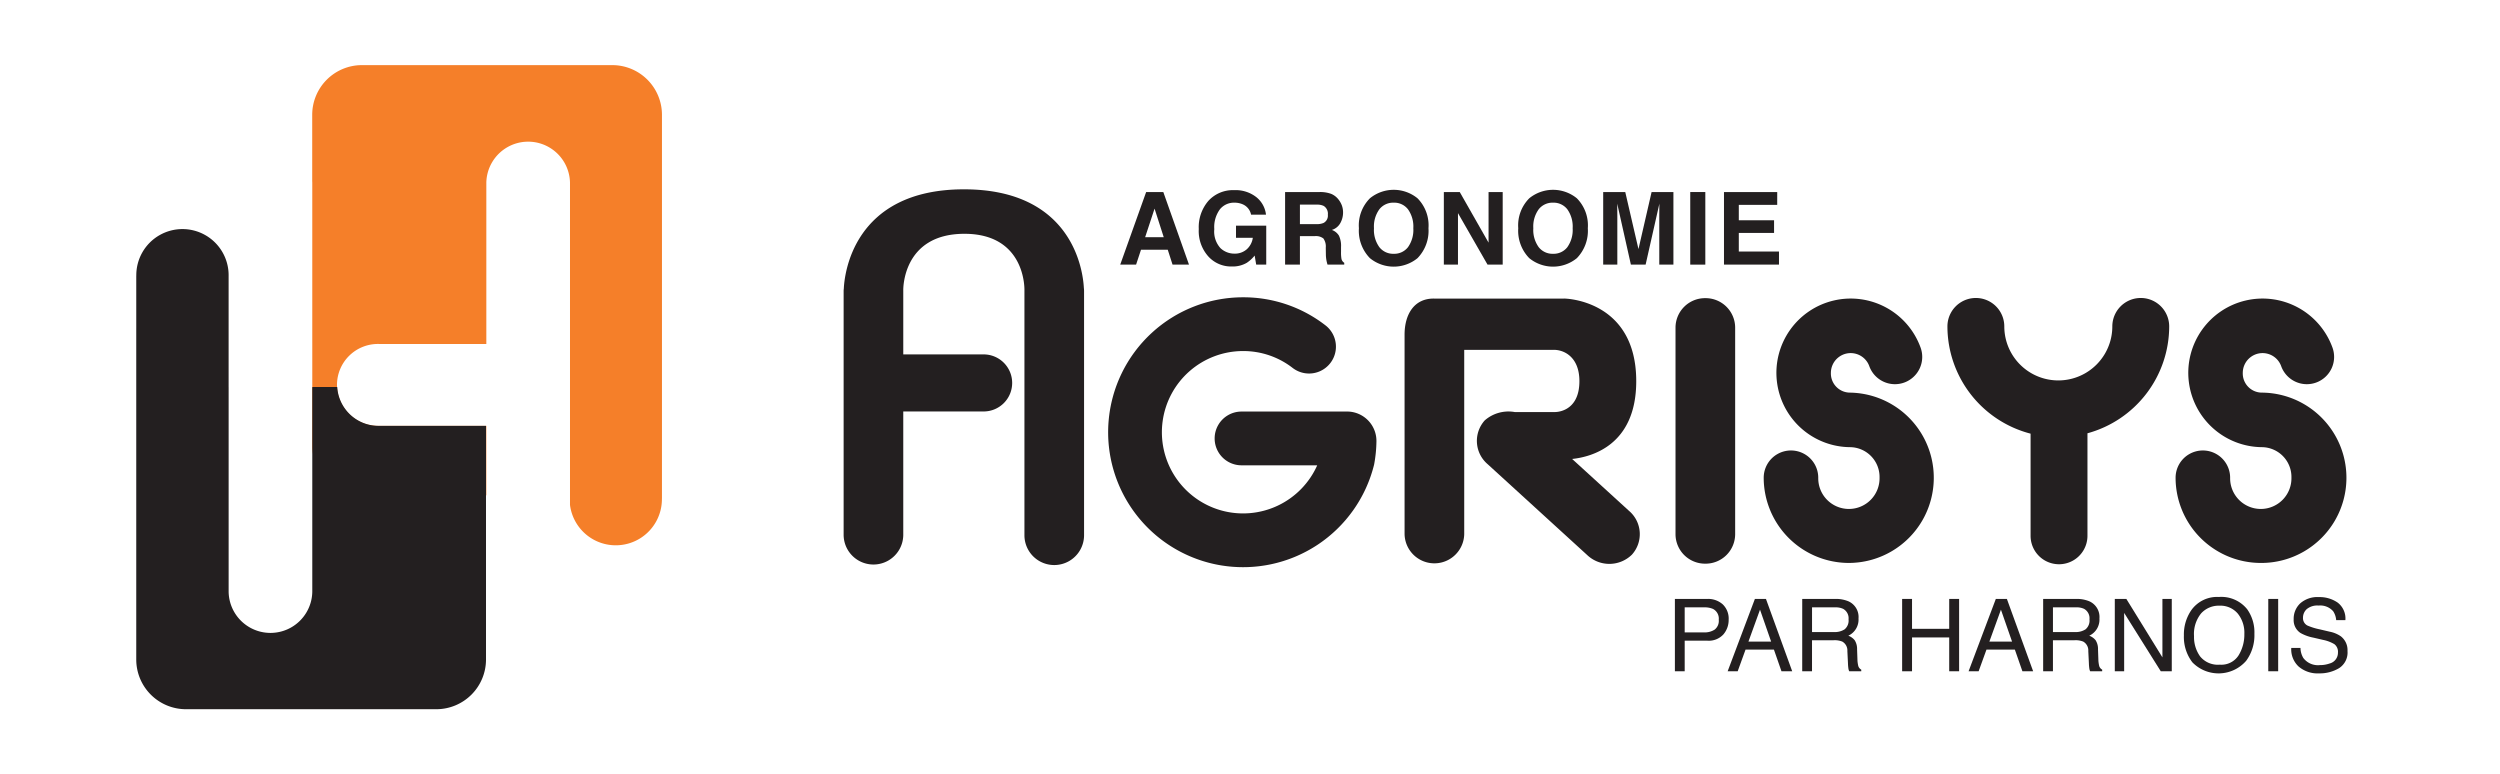 <svg id="Layer_1" data-name="Layer 1" xmlns="http://www.w3.org/2000/svg" width="258.938" height="80.202" viewBox="0 0 258.938 80.202"><defs><style>.cls-1{fill:#f57f29;}.cls-2{fill:#231f20;}</style></defs><title>logo_Artboard 1</title><path class="cls-1" d="M63.413,6.745H37.488a5.151,5.151,0,0,0-5.151,5.151V18.77c.002.046.007.092.007.139V46.293a5.147,5.147,0,0,0,5.144,5.01h12.884V44.108H39.259a4.242,4.242,0,1,1,0-8.481h11.113V18.894a4.334,4.334,0,0,1,8.665,0v33.4a4.779,4.779,0,0,0,9.521-.601c0-.013-.002-.026-.002-.04h.006V46.178l.001-.026V11.896A5.151,5.151,0,0,0,63.413,6.745Z"/><path class="cls-2" d="M39.259,44.108a4.295,4.295,0,0,1-4.331-4.027l-2.583.006V61.314a4.333,4.333,0,0,1-8.664,0V40.107h-.002V28.548h-.001c0-.013.002-.026.002-.04a4.781,4.781,0,0,0-9.563,0c0,.013.002.026.002.04h-.006v5.475l-.001.026V68.306a5.151,5.151,0,0,0,5.151,5.151H45.187a5.151,5.151,0,0,0,5.151-5.151V44.108Z"/><path class="cls-2" d="M173.477,62.034H176.83a2.276,2.276,0,0,1,1.605.564,2.046,2.046,0,0,1,.611,1.584,2.302,2.302,0,0,1-.545,1.527,2.056,2.056,0,0,1-1.67.65h-2.339v3.167h-1.015Zm3.936,1.031a2.177,2.177,0,0,0-.916-.158h-2.005v2.595h2.005a1.905,1.905,0,0,0,1.101-.291,1.155,1.155,0,0,0,.423-1.025A1.128,1.128,0,0,0,177.414,63.065Z"/><path class="cls-2" d="M181.763,62.034h1.146l2.719,7.492h-1.112l-.782-2.244H180.795l-.813,2.244h-1.04Zm1.683,4.422-1.153-3.31-1.199,3.31Z"/><path class="cls-2" d="M186.666,62.034h3.406a3.348,3.348,0,0,1,1.387.25,1.774,1.774,0,0,1,1.037,1.77,1.844,1.844,0,0,1-1.056,1.79,1.526,1.526,0,0,1,.66.469,1.686,1.686,0,0,1,.248.943l.035,1.005a3.083,3.083,0,0,0,.071.638.626.626,0,0,0,.326.459v.168h-1.244a.932.932,0,0,1-.082-.25,4.76,4.76,0,0,1-.051-.592l-.061-1.249a1.055,1.055,0,0,0-.53-.984,2.128,2.128,0,0,0-.887-.138h-2.245v3.213h-1.015Zm3.296,3.432a1.874,1.874,0,0,0,1.098-.285,1.179,1.179,0,0,0,.404-1.031A1.111,1.111,0,0,0,190.9,63.06a1.8,1.8,0,0,0-.808-.153h-2.41v2.56Z"/><path class="cls-2" d="M197.014,62.034h1.025V65.13h3.851V62.034h1.025v7.492h-1.025V66.023h-3.851v3.504h-1.025Z"/><path class="cls-2" d="M206.718,62.034h1.146l2.719,7.492h-1.112l-.782-2.244h-2.939l-.813,2.244h-1.04ZM208.4,66.457l-1.153-3.31-1.199,3.31Z"/><path class="cls-2" d="M211.62,62.034h3.406a3.348,3.348,0,0,1,1.387.25,1.774,1.774,0,0,1,1.037,1.77,1.843,1.843,0,0,1-1.056,1.79,1.525,1.525,0,0,1,.66.469,1.686,1.686,0,0,1,.248.943l.035,1.005a3.083,3.083,0,0,0,.071.638.626.626,0,0,0,.326.459v.168h-1.244a.932.932,0,0,1-.082-.25,4.781,4.781,0,0,1-.051-.592l-.061-1.249a1.055,1.055,0,0,0-.53-.984,2.128,2.128,0,0,0-.887-.138h-2.245v3.213H211.62Zm3.296,3.432a1.874,1.874,0,0,0,1.098-.285,1.179,1.179,0,0,0,.404-1.031,1.111,1.111,0,0,0-.565-1.091,1.8,1.8,0,0,0-.808-.153h-2.41v2.56Z"/><path class="cls-2" d="M219.041,62.034h1.196l3.736,6.053V62.034h.969v7.492h-1.14L220.01,63.481v6.046h-.969Z"/><path class="cls-2" d="M232.755,63.106a4.131,4.131,0,0,1,.745,2.545,4.452,4.452,0,0,1-.852,2.79,3.784,3.784,0,0,1-5.569.163,4.312,4.312,0,0,1-.882-2.784,4.431,4.431,0,0,1,.755-2.601,3.271,3.271,0,0,1,2.866-1.387A3.43,3.43,0,0,1,232.755,63.106Zm-.895,4.775a4.099,4.099,0,0,0,.599-2.213,3.159,3.159,0,0,0-.691-2.128,2.359,2.359,0,0,0-1.89-.806,2.46,2.46,0,0,0-1.897.798,3.37,3.37,0,0,0-.734,2.356,3.443,3.443,0,0,0,.63,2.1,2.368,2.368,0,0,0,2.042.855A2.112,2.112,0,0,0,231.86,67.881Z"/><path class="cls-2" d="M234.937,62.034h1.025v7.492h-1.025Z"/><path class="cls-2" d="M238.273,67.109a2.101,2.101,0,0,0,.29,1.035,1.891,1.891,0,0,0,1.714.744,2.923,2.923,0,0,0,1.002-.163,1.148,1.148,0,0,0,.875-1.132.992.992,0,0,0-.371-.873,3.677,3.677,0,0,0-1.176-.444l-.983-.229a4.376,4.376,0,0,1-1.364-.495,1.584,1.584,0,0,1-.692-1.403,2.188,2.188,0,0,1,.68-1.657,2.682,2.682,0,0,1,1.926-.648,3.279,3.279,0,0,1,1.948.569,2.074,2.074,0,0,1,.802,1.818H241.97a1.929,1.929,0,0,0-.313-.923,1.78,1.78,0,0,0-1.511-.587A1.701,1.701,0,0,0,238.91,63.1a1.205,1.205,0,0,0-.377.877.863.863,0,0,0,.445.806,6.4,6.4,0,0,0,1.319.408l1.018.24a3.068,3.068,0,0,1,1.136.474,1.798,1.798,0,0,1,.692,1.525A1.916,1.916,0,0,1,242.26,69.21a3.876,3.876,0,0,1-2.052.535,3.019,3.019,0,0,1-2.134-.714,2.437,2.437,0,0,1-.756-1.923Z"/><path class="cls-2" d="M179.719,55.353a3.061,3.061,0,0,1-3.089,3.029h0a3.059,3.059,0,0,1-3.088-3.029V33.909a3.059,3.059,0,0,1,3.088-3.028h0a3.061,3.061,0,0,1,3.089,3.028Z"/><path class="cls-2" d="M168.727,52.913l-5.892-5.376c1.992-.209,6.639-1.407,6.639-8.057,0-8.462-7.432-8.556-7.432-8.556s-13.146.007-13.474.001c-2.115-.043-3.092,1.662-3.089,3.749V55.336a3.09,3.09,0,0,0,6.178,0v-19.1h9.2c1.089-.038,2.73.695,2.73,3.244,0,3.283-2.543,3.198-2.543,3.198H156.89a3.728,3.728,0,0,0-3.105.862,3.17,3.17,0,0,0,.298,4.537L164.38,57.476a3.335,3.335,0,0,0,4.644-.026A3.168,3.168,0,0,0,168.727,52.913Z"/><path class="cls-2" d="M112.26,29.808c-.083-1.616-1.062-10.191-12.401-10.198-11.569-.008-12.4,8.922-12.461,10.281a1.878,1.878,0,0,0-.019.238V55.437a3.089,3.089,0,0,0,6.177,0V42.617h8.27a2.955,2.955,0,1,0,0-5.909h-8.27v-6.64s-.145-5.832,6.303-5.852,6.247,5.852,6.247,5.852V55.437a3.088,3.088,0,0,0,6.176,0V30.128A2.486,2.486,0,0,0,112.26,29.808Z"/><path class="cls-2" d="M224.675,33.809a2.945,2.945,0,1,0-5.891,0,5.594,5.594,0,1,1-11.188,0,2.945,2.945,0,1,0-5.891,0,11.494,11.494,0,0,0,8.613,11.107V55.497a2.945,2.945,0,0,0,5.891,0v-10.62A11.495,11.495,0,0,0,224.675,33.809Z"/><path class="cls-2" d="M118.713,19.89h1.777l2.66,7.518h-1.704l-.496-1.545h-2.769l-.51,1.545h-1.643Zm-.104,4.677h1.925l-.95-2.958Z"/><path class="cls-2" d="M129.58,22.235a1.472,1.472,0,0,0-.872-1.076,2.143,2.143,0,0,0-.862-.168,1.871,1.871,0,0,0-1.491.685,3.104,3.104,0,0,0-.584,2.059,2.555,2.555,0,0,0,.633,1.96,2.081,2.081,0,0,0,1.438.575,1.864,1.864,0,0,0,1.296-.454,1.957,1.957,0,0,0,.623-1.189H128.019V23.373h3.132v4.034H130.11l-.158-.938a3.594,3.594,0,0,1-.816.751,2.876,2.876,0,0,1-1.53.381,3.181,3.181,0,0,1-2.449-1.035,3.944,3.944,0,0,1-.994-2.844,4.172,4.172,0,0,1,1.004-2.926,3.428,3.428,0,0,1,2.658-1.101,3.474,3.474,0,0,1,2.303.727,2.703,2.703,0,0,1,.997,1.813Z"/><path class="cls-2" d="M137.886,20.083a1.86,1.86,0,0,1,.704.525,2.344,2.344,0,0,1,.379.633,2.105,2.105,0,0,1,.139.79,2.251,2.251,0,0,1-.271,1.053,1.509,1.509,0,0,1-.892.732,1.407,1.407,0,0,1,.737.594,2.476,2.476,0,0,1,.216,1.176v.505a3.806,3.806,0,0,0,.041.699.625.625,0,0,0,.291.428v.189h-1.734q-.072-.249-.102-.403a3.685,3.685,0,0,1-.066-.648l-.011-.699a1.423,1.423,0,0,0-.248-.959,1.27,1.27,0,0,0-.895-.24h-1.535v2.948H133.104V19.89h3.595A3.281,3.281,0,0,1,137.886,20.083Zm-3.247,1.112v2.02h1.691a1.801,1.801,0,0,0,.756-.122.847.847,0,0,0,.446-.847.949.949,0,0,0-.431-.918,1.555,1.555,0,0,0-.727-.133Z"/><path class="cls-2" d="M146.818,26.74a3.899,3.899,0,0,1-4.927,0,4.055,4.055,0,0,1-1.142-3.101,3.974,3.974,0,0,1,1.142-3.101,3.897,3.897,0,0,1,4.927,0,3.985,3.985,0,0,1,1.137,3.101A4.066,4.066,0,0,1,146.818,26.74Zm-.982-1.143a3.077,3.077,0,0,0,.549-1.958,3.08,3.08,0,0,0-.549-1.956,1.792,1.792,0,0,0-1.481-.691,1.814,1.814,0,0,0-1.49.689,3.043,3.043,0,0,0-.556,1.958,3.043,3.043,0,0,0,.556,1.958,1.814,1.814,0,0,0,1.49.689A1.793,1.793,0,0,0,145.836,25.597Z"/><path class="cls-2" d="M149.547,19.89h1.647l2.984,5.242V19.89h1.464v7.518h-1.571L151.01,22.073v5.334h-1.464Z"/><path class="cls-2" d="M163.322,26.74a3.899,3.899,0,0,1-4.927,0,4.055,4.055,0,0,1-1.142-3.101,3.974,3.974,0,0,1,1.142-3.101,3.897,3.897,0,0,1,4.927,0,3.985,3.985,0,0,1,1.137,3.101A4.066,4.066,0,0,1,163.322,26.74Zm-.982-1.143a3.077,3.077,0,0,0,.549-1.958,3.08,3.08,0,0,0-.549-1.956,1.792,1.792,0,0,0-1.481-.691,1.814,1.814,0,0,0-1.49.689,3.043,3.043,0,0,0-.556,1.958,3.043,3.043,0,0,0,.556,1.958,1.814,1.814,0,0,0,1.49.689A1.793,1.793,0,0,0,162.341,25.597Z"/><path class="cls-2" d="M171.064,19.89h2.26v7.518H171.86v-5.085q0-.219.005-.615c.004-.263.005-.466.005-.61l-1.424,6.31H168.919l-1.414-6.31q0,.215.005.61t.005.615v5.085h-1.464V19.89h2.286l1.368,5.911Z"/><path class="cls-2" d="M176.629,27.408h-1.561V19.89h1.561Z"/><path class="cls-2" d="M184.075,21.22H180.097v1.597h3.652v1.306H180.097v1.933h4.162v1.351h-5.697V19.89h5.514Z"/><path class="cls-2" d="M191.5,58.307a8.834,8.834,0,0,1-8.824-8.824,2.825,2.825,0,0,1,5.65,0,3.175,3.175,0,1,0,6.349,0,3.088,3.088,0,0,0-3.073-3.168,7.696,7.696,0,1,1,7.305-10.362,2.825,2.825,0,1,1-5.299,1.959,2.05,2.05,0,0,0-3.973.711,1.984,1.984,0,0,0,1.966,2.043A8.821,8.821,0,0,1,191.5,58.307Z"/><path class="cls-2" d="M234.161,58.307a8.834,8.834,0,0,1-8.824-8.824,2.825,2.825,0,0,1,5.65,0,3.175,3.175,0,1,0,6.349,0,3.088,3.088,0,0,0-3.073-3.168,7.696,7.696,0,1,1,7.305-10.362,2.825,2.825,0,1,1-5.299,1.959,2.05,2.05,0,0,0-3.973.711,1.984,1.984,0,0,0,1.966,2.043,8.821,8.821,0,0,1-.102,17.642Z"/><path class="cls-2" d="M136.449,48.156a8.409,8.409,0,1,1-7.697-11.796,8.329,8.329,0,0,1,5.133,1.748,2.784,2.784,0,0,0,3.402-4.408,13.852,13.852,0,0,0-8.535-2.908,13.977,13.977,0,1,0,13.563,17.36l.009-.037a14.004,14.004,0,0,0,.241-2.43l0-.003c0-.013,0-.004,0-.018a3.045,3.045,0,0,0-3.015-3.039l-.015.002H128.591a2.784,2.784,0,1,0,0,5.568h7.936Z"/></svg>